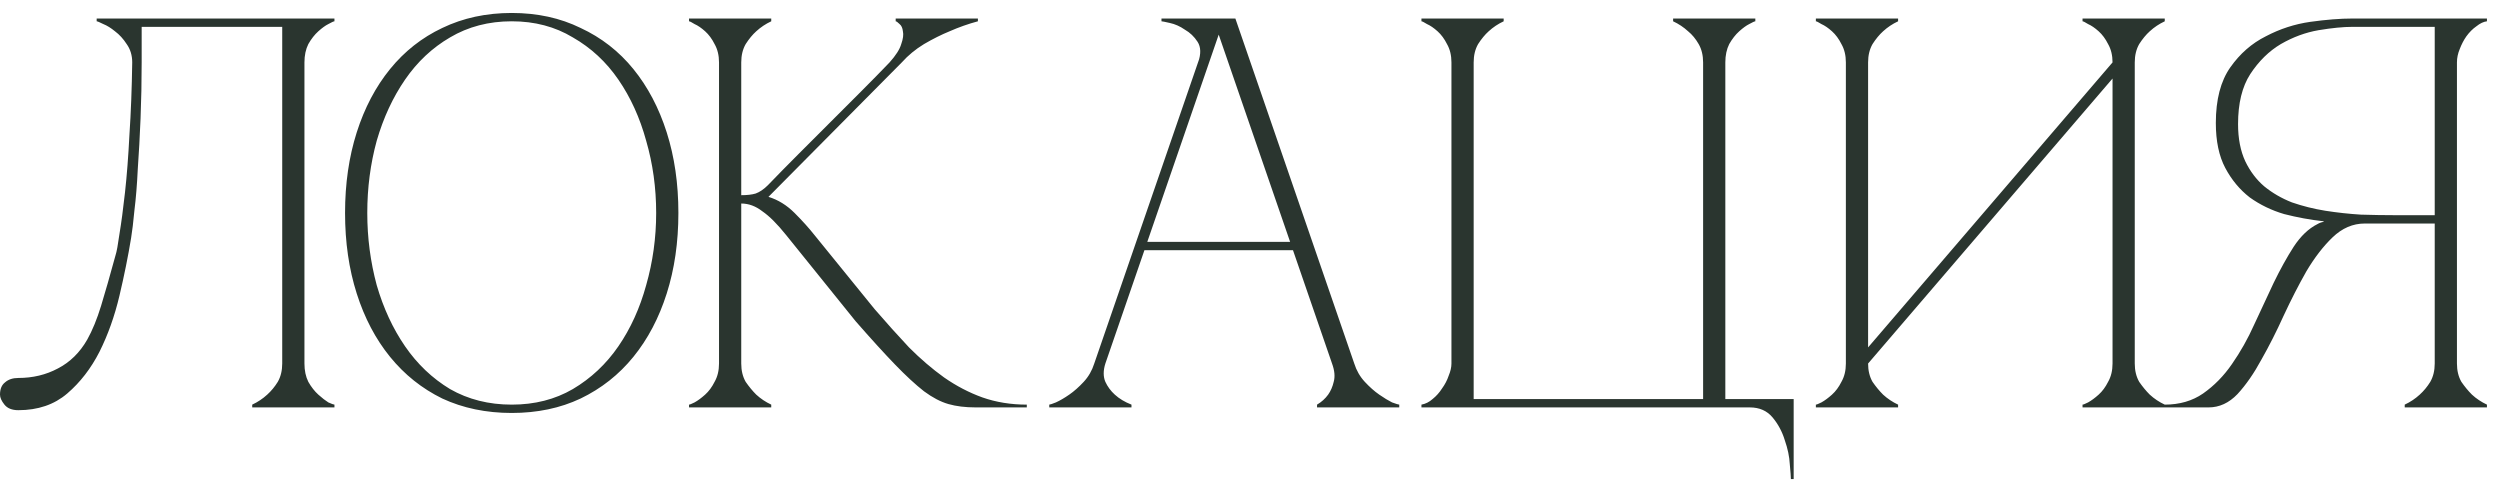 <?xml version="1.0" encoding="UTF-8"?> <svg xmlns="http://www.w3.org/2000/svg" width="135" height="26" viewBox="0 0 135 26" fill="none"><path d="M0.99 22.15C0.65 22.15 0.4 22.05 0.24 21.85C0.08 21.65 0 21.47 0 21.31C0 21.01 0.09 20.79 0.27 20.65C0.45 20.49 0.69 20.41 0.99 20.41C1.77 20.41 2.48 20.24 3.12 19.9C3.78 19.56 4.31 19.04 4.71 18.34C4.99 17.84 5.24 17.23 5.46 16.51C5.68 15.79 5.94 14.88 6.24 13.78C6.3 13.6 6.37 13.22 6.45 12.64C6.55 12.04 6.65 11.29 6.75 10.39C6.85 9.49 6.93 8.45 6.99 7.27C7.07 6.07 7.12 4.77 7.14 3.37C7.14 2.99 7.04 2.66 6.84 2.38C6.66 2.1 6.45 1.87 6.21 1.69C5.99 1.51 5.78 1.38 5.58 1.3C5.38 1.2 5.26 1.15 5.22 1.15V1H18.06V1.15C18.02 1.15 17.91 1.2 17.73 1.3C17.57 1.38 17.39 1.51 17.19 1.69C16.99 1.87 16.81 2.1 16.65 2.38C16.51 2.66 16.44 2.99 16.44 3.37V19.63C16.44 20.01 16.51 20.34 16.65 20.62C16.81 20.9 16.99 21.13 17.19 21.31C17.39 21.49 17.57 21.63 17.73 21.73C17.91 21.81 18.02 21.85 18.06 21.85V22H13.62V21.85C13.92 21.71 14.19 21.53 14.43 21.31C14.65 21.11 14.84 20.88 15 20.62C15.16 20.34 15.24 20.01 15.24 19.63V1.45H7.65V3.37C7.65 4.39 7.63 5.4 7.59 6.4C7.55 7.38 7.5 8.29 7.44 9.13C7.4 9.97 7.34 10.71 7.26 11.35C7.2 11.99 7.14 12.49 7.08 12.85C6.92 13.83 6.71 14.87 6.45 15.97C6.19 17.07 5.83 18.08 5.37 19C4.91 19.9 4.33 20.65 3.63 21.25C2.93 21.85 2.05 22.15 0.99 22.15ZM27.633 0.7C29.013 0.7 30.253 0.97 31.353 1.51C32.473 2.03 33.423 2.77 34.203 3.73C34.983 4.69 35.583 5.83 36.003 7.15C36.423 8.47 36.633 9.92 36.633 11.5C36.633 13.08 36.423 14.53 36.003 15.85C35.583 17.17 34.983 18.31 34.203 19.27C33.423 20.23 32.473 20.98 31.353 21.52C30.253 22.04 29.013 22.3 27.633 22.3C26.253 22.3 25.003 22.04 23.883 21.52C22.783 20.98 21.843 20.23 21.063 19.27C20.283 18.31 19.683 17.17 19.263 15.85C18.843 14.53 18.633 13.08 18.633 11.5C18.633 9.92 18.843 8.47 19.263 7.15C19.683 5.83 20.283 4.69 21.063 3.73C21.843 2.77 22.783 2.03 23.883 1.51C25.003 0.97 26.253 0.7 27.633 0.7ZM27.633 21.85C28.873 21.85 29.973 21.57 30.933 21.01C31.913 20.43 32.733 19.66 33.393 18.7C34.053 17.74 34.553 16.64 34.893 15.4C35.253 14.14 35.433 12.84 35.433 11.5C35.433 10.14 35.253 8.84 34.893 7.6C34.553 6.36 34.053 5.26 33.393 4.3C32.733 3.34 31.913 2.58 30.933 2.02C29.973 1.44 28.873 1.15 27.633 1.15C26.393 1.15 25.283 1.44 24.303 2.02C23.343 2.58 22.533 3.34 21.873 4.3C21.213 5.26 20.703 6.36 20.343 7.6C20.003 8.84 19.833 10.14 19.833 11.5C19.833 12.84 20.003 14.14 20.343 15.4C20.703 16.64 21.213 17.74 21.873 18.7C22.533 19.66 23.343 20.43 24.303 21.01C25.283 21.57 26.393 21.85 27.633 21.85ZM41.467 10C41.987 9.46 42.537 8.9 43.117 8.32C43.697 7.74 44.267 7.17 44.827 6.61C45.407 6.03 45.967 5.47 46.507 4.93C47.067 4.37 47.577 3.85 48.037 3.37C48.377 2.99 48.587 2.66 48.667 2.38C48.767 2.1 48.797 1.87 48.757 1.69C48.737 1.51 48.677 1.38 48.577 1.3C48.477 1.2 48.407 1.15 48.367 1.15V1H52.807V1.15C52.287 1.29 51.777 1.47 51.277 1.69C50.837 1.87 50.377 2.1 49.897 2.38C49.437 2.66 49.037 2.99 48.697 3.37L41.497 10.63C42.017 10.79 42.487 11.08 42.907 11.5C43.327 11.92 43.687 12.32 43.987 12.7L47.227 16.69C47.867 17.43 48.487 18.12 49.087 18.76C49.707 19.38 50.337 19.92 50.977 20.38C51.637 20.84 52.327 21.2 53.047 21.46C53.787 21.72 54.587 21.85 55.447 21.85V22H52.687C52.127 22 51.637 21.94 51.217 21.82C50.797 21.7 50.357 21.47 49.897 21.13C49.437 20.77 48.917 20.29 48.337 19.69C47.757 19.09 47.047 18.31 46.207 17.35L42.457 12.7C41.977 12.1 41.547 11.67 41.167 11.41C40.807 11.13 40.427 10.99 40.027 10.99V19.63C40.027 20.01 40.107 20.34 40.267 20.62C40.447 20.88 40.637 21.11 40.837 21.31C41.077 21.53 41.347 21.71 41.647 21.85V22H37.207V21.85C37.247 21.85 37.347 21.81 37.507 21.73C37.687 21.63 37.877 21.49 38.077 21.31C38.277 21.13 38.447 20.9 38.587 20.62C38.747 20.34 38.827 20.01 38.827 19.63V3.37C38.827 2.99 38.747 2.66 38.587 2.38C38.447 2.1 38.277 1.87 38.077 1.69C37.877 1.51 37.687 1.38 37.507 1.3C37.347 1.2 37.247 1.15 37.207 1.15V1H41.647V1.15C41.347 1.29 41.077 1.47 40.837 1.69C40.637 1.87 40.447 2.1 40.267 2.38C40.107 2.66 40.027 2.99 40.027 3.37V10.54C40.347 10.54 40.607 10.51 40.807 10.45C41.027 10.37 41.247 10.22 41.467 10ZM65.51 1H66.71L73.13 19.63H71.93L65.51 1ZM59.09 19.63L65.51 1H66.11L59.69 19.63H59.09ZM59.69 19.63C59.57 20.01 59.57 20.34 59.69 20.62C59.81 20.88 59.98 21.11 60.2 21.31C60.44 21.53 60.74 21.71 61.1 21.85V22H56.66V21.85C56.7 21.85 56.82 21.81 57.02 21.73C57.24 21.63 57.48 21.49 57.74 21.31C58 21.13 58.26 20.9 58.52 20.62C58.78 20.34 58.97 20.01 59.09 19.63H59.69ZM73.13 19.63C73.25 20.01 73.44 20.34 73.7 20.62C73.96 20.9 74.22 21.13 74.48 21.31C74.74 21.49 74.97 21.63 75.17 21.73C75.39 21.81 75.52 21.85 75.56 21.85V22H71.12V21.85C71.36 21.71 71.56 21.53 71.72 21.31C71.86 21.11 71.96 20.88 72.02 20.62C72.1 20.34 72.07 20.01 71.93 19.63H73.13ZM61.67 13.06H69.92V13.51H61.67V13.06ZM64.7 3.37C64.86 2.91 64.85 2.54 64.67 2.26C64.49 1.98 64.26 1.76 63.98 1.6C63.72 1.42 63.45 1.3 63.17 1.24C62.91 1.18 62.76 1.15 62.72 1.15V1H66.11L64.7 3.37ZM78.378 3.37C78.378 2.99 78.298 2.66 78.138 2.38C77.998 2.1 77.828 1.87 77.628 1.69C77.428 1.51 77.238 1.38 77.058 1.3C76.898 1.2 76.798 1.15 76.758 1.15V1H81.198V1.15C80.898 1.29 80.628 1.47 80.388 1.69C80.188 1.87 79.998 2.1 79.818 2.38C79.658 2.66 79.578 2.99 79.578 3.37V21.55H91.968V3.37C91.968 2.99 91.888 2.66 91.728 2.38C91.568 2.1 91.378 1.87 91.158 1.69C90.918 1.47 90.648 1.29 90.348 1.15V1H94.788V1.15C94.748 1.15 94.638 1.2 94.458 1.3C94.298 1.38 94.118 1.51 93.918 1.69C93.718 1.87 93.538 2.1 93.378 2.38C93.238 2.66 93.168 2.99 93.168 3.37V21.55H96.858V25.87H96.708C96.708 25.75 96.688 25.48 96.648 25.06C96.628 24.66 96.538 24.23 96.378 23.77C96.238 23.31 96.018 22.9 95.718 22.54C95.418 22.18 95.008 22 94.488 22H76.758V21.85C76.978 21.81 77.178 21.71 77.358 21.55C77.558 21.39 77.728 21.2 77.868 20.98C78.028 20.76 78.148 20.53 78.228 20.29C78.328 20.05 78.378 19.83 78.378 19.63V3.37ZM115.277 19.63C115.277 20.01 115.357 20.34 115.517 20.62C115.697 20.88 115.887 21.11 116.087 21.31C116.327 21.53 116.597 21.71 116.897 21.85V22H112.457V21.85C112.497 21.85 112.597 21.81 112.757 21.73C112.937 21.63 113.127 21.49 113.327 21.31C113.527 21.13 113.697 20.9 113.837 20.62C113.997 20.34 114.077 20.01 114.077 19.63V4.24L100.877 19.63C100.877 20.01 100.957 20.34 101.117 20.62C101.297 20.88 101.487 21.11 101.687 21.31C101.927 21.53 102.197 21.71 102.497 21.85V22H98.057V21.85C98.097 21.85 98.197 21.81 98.357 21.73C98.537 21.63 98.727 21.49 98.927 21.31C99.127 21.13 99.297 20.9 99.437 20.62C99.597 20.34 99.677 20.01 99.677 19.63V3.37C99.677 2.99 99.597 2.66 99.437 2.38C99.297 2.1 99.127 1.87 98.927 1.69C98.727 1.51 98.537 1.38 98.357 1.3C98.197 1.2 98.097 1.15 98.057 1.15V1H102.497V1.15C102.197 1.29 101.927 1.47 101.687 1.69C101.487 1.87 101.297 2.1 101.117 2.38C100.957 2.66 100.877 2.99 100.877 3.37V18.76L114.077 3.37C114.077 2.99 113.997 2.66 113.837 2.38C113.697 2.1 113.527 1.87 113.327 1.69C113.127 1.51 112.937 1.38 112.757 1.3C112.597 1.2 112.497 1.15 112.457 1.15V1H116.897V1.15C116.597 1.29 116.327 1.47 116.087 1.69C115.887 1.87 115.697 2.1 115.517 2.38C115.357 2.66 115.277 2.99 115.277 3.37V19.63ZM125.145 12.1C125.245 12.04 125.355 12 125.475 11.98V11.95C124.755 11.87 124.045 11.74 123.345 11.56C122.665 11.36 122.045 11.06 121.485 10.66C120.945 10.24 120.505 9.71 120.165 9.07C119.825 8.43 119.655 7.62 119.655 6.64C119.655 5.38 119.915 4.38 120.435 3.64C120.955 2.9 121.595 2.34 122.355 1.96C123.115 1.56 123.915 1.3 124.755 1.18C125.615 1.06 126.375 1 127.035 1H134.295V1.15C134.115 1.17 133.925 1.26 133.725 1.42C133.525 1.56 133.345 1.74 133.185 1.96C133.045 2.16 132.925 2.39 132.825 2.65C132.725 2.89 132.675 3.13 132.675 3.37V19.63C132.675 20.01 132.755 20.34 132.915 20.62C133.095 20.88 133.285 21.11 133.485 21.31C133.725 21.53 133.995 21.71 134.295 21.85V22H129.855V21.85C130.155 21.71 130.425 21.53 130.665 21.31C130.885 21.11 131.075 20.88 131.235 20.62C131.395 20.34 131.475 20.01 131.475 19.63V12.07H127.695C127.055 12.07 126.475 12.32 125.955 12.82C125.455 13.3 124.985 13.91 124.545 14.65C124.125 15.39 123.715 16.19 123.315 17.05C122.935 17.89 122.535 18.68 122.115 19.42C121.715 20.16 121.285 20.78 120.825 21.28C120.365 21.76 119.845 22 119.265 22H116.895V21.85C117.695 21.85 118.385 21.65 118.965 21.25C119.565 20.83 120.085 20.3 120.525 19.66C120.985 19 121.385 18.29 121.725 17.53C122.085 16.75 122.435 16 122.775 15.28C123.135 14.54 123.495 13.89 123.855 13.33C124.235 12.75 124.665 12.34 125.145 12.1ZM131.475 11.62V1.45H127.035C126.535 1.45 125.925 1.51 125.205 1.63C124.505 1.75 123.825 2 123.165 2.38C122.525 2.76 121.975 3.3 121.515 4C121.075 4.68 120.855 5.58 120.855 6.7C120.855 7.48 120.985 8.15 121.245 8.71C121.505 9.25 121.845 9.7 122.265 10.06C122.705 10.42 123.205 10.71 123.765 10.93C124.345 11.13 124.945 11.28 125.565 11.38C126.205 11.48 126.845 11.55 127.485 11.59C128.125 11.61 128.735 11.62 129.315 11.62H131.475Z" fill="#2A352F"></path></svg> 